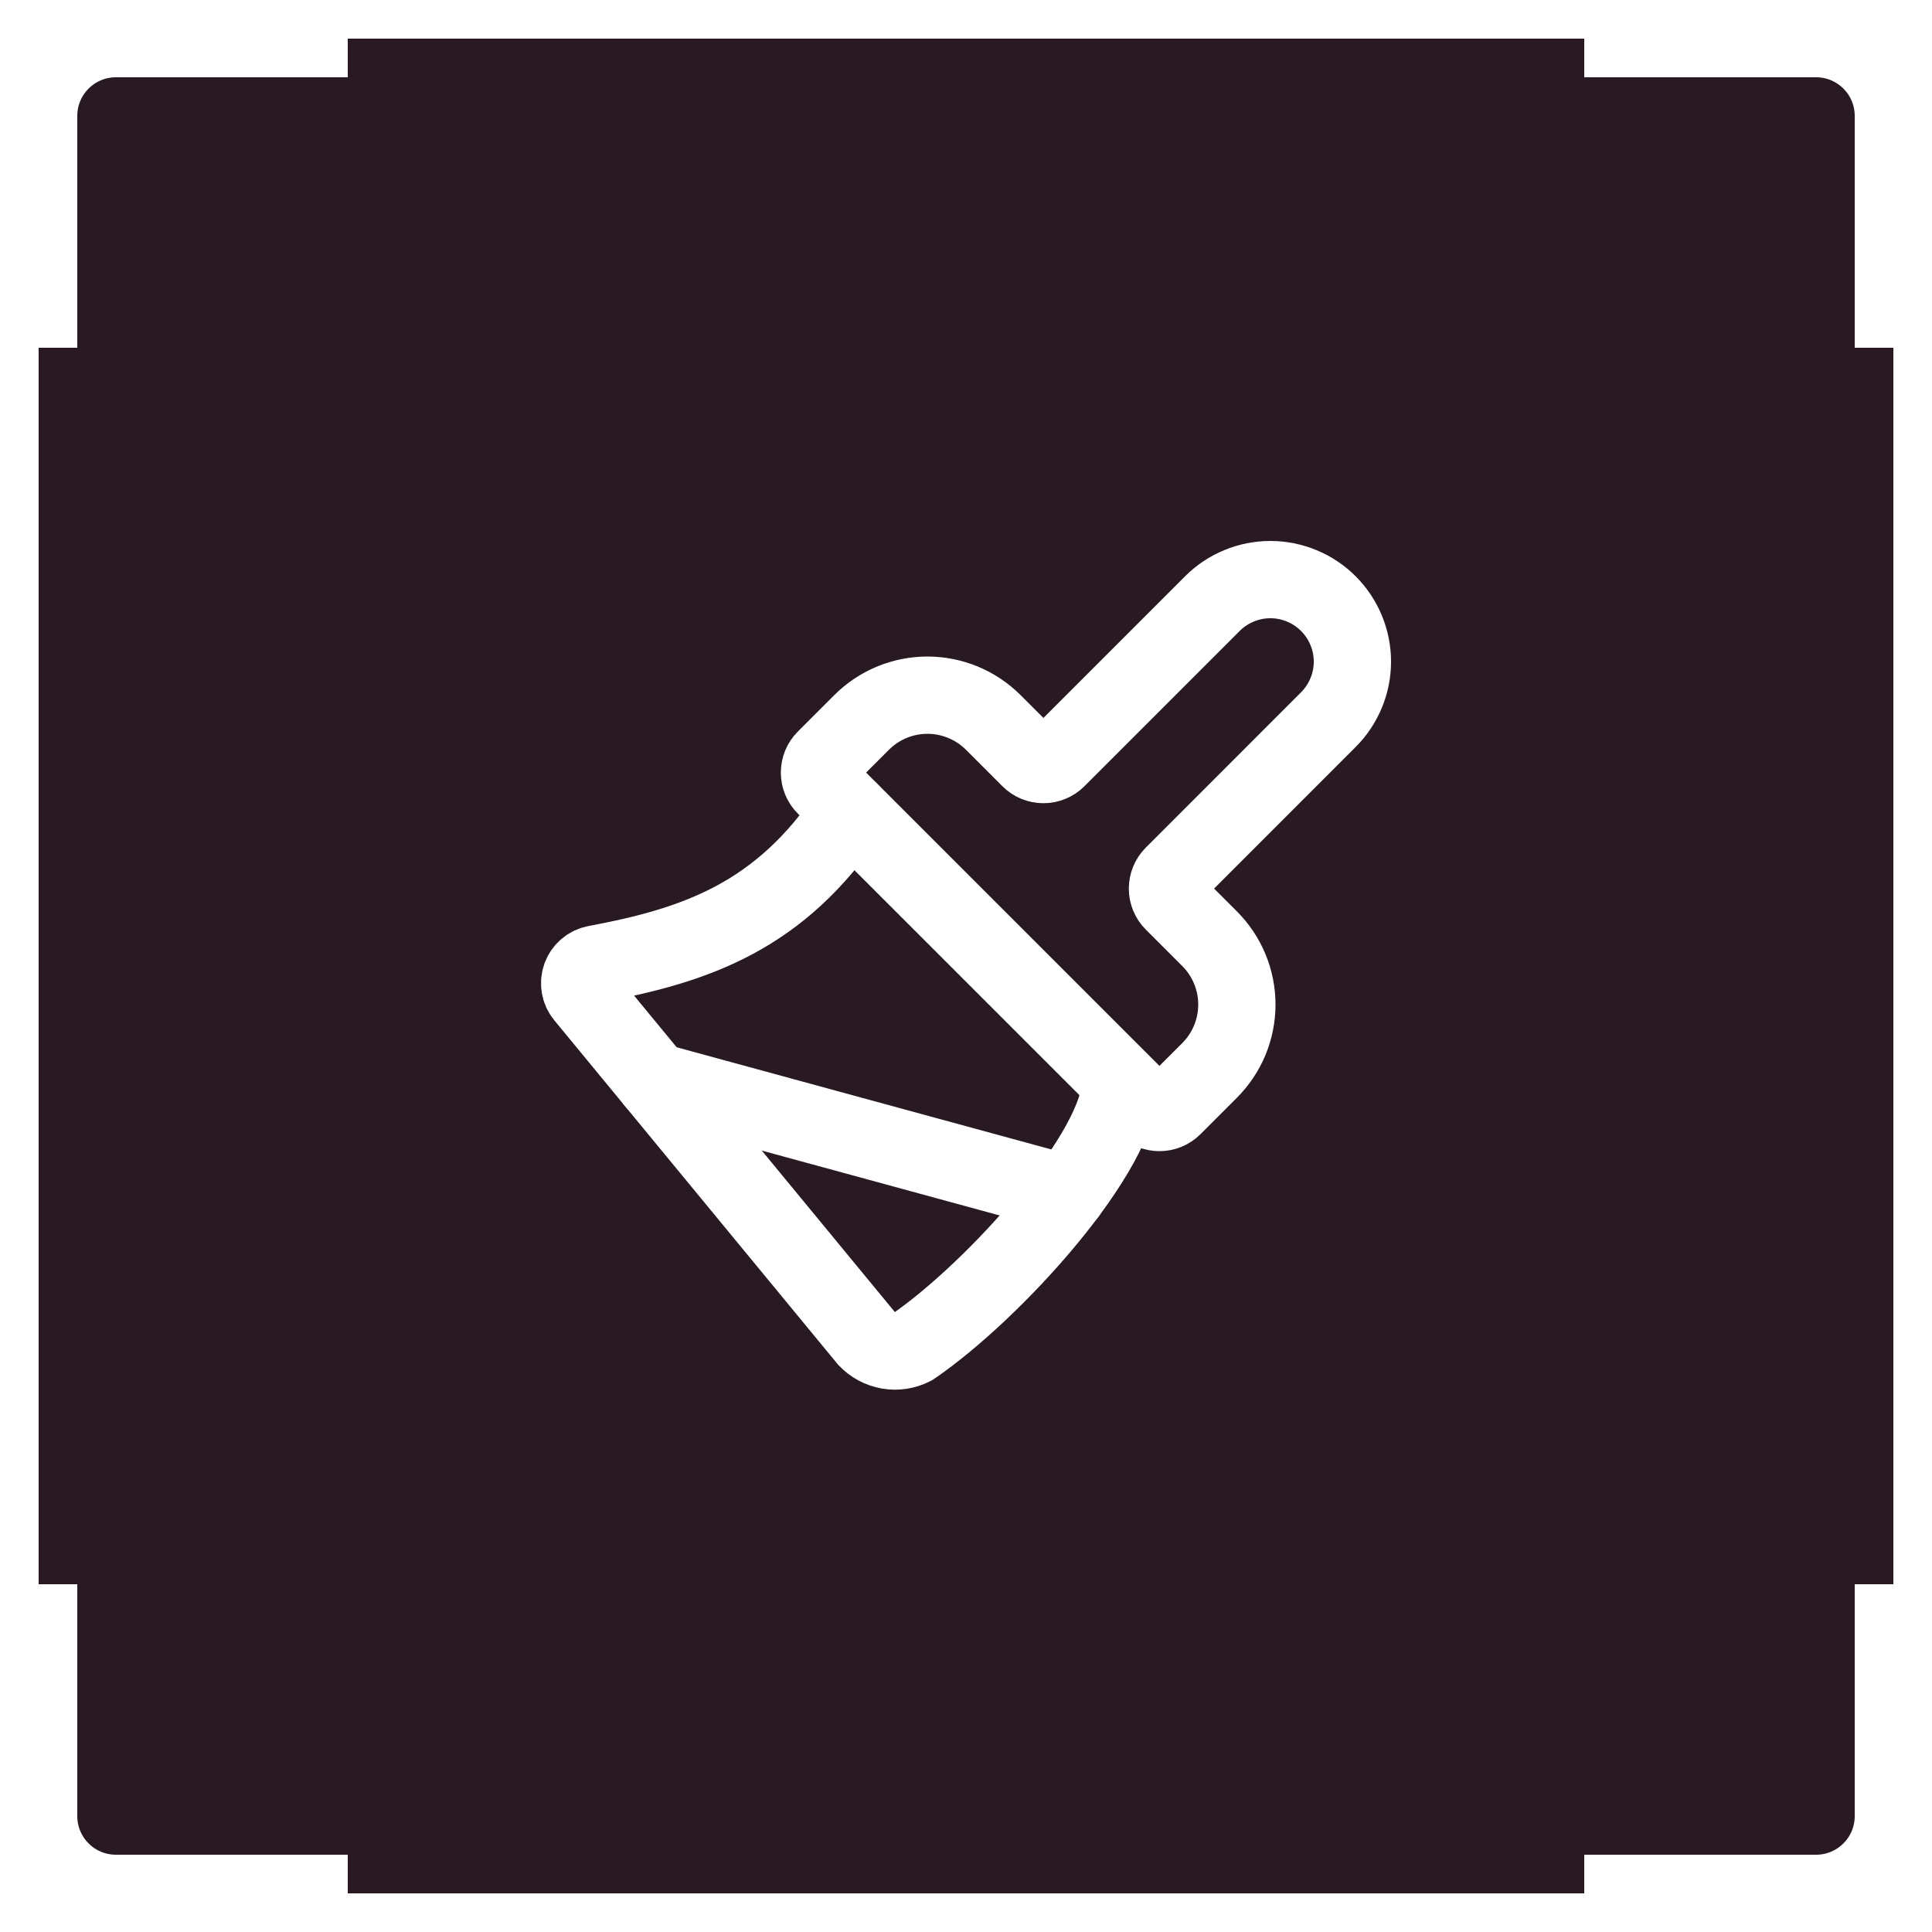 <svg preserveAspectRatio="none" width="100%" height="100%" overflow="visible" style="display: block;" viewBox="0 0 50 50" fill="none" xmlns="http://www.w3.org/2000/svg">
<g id="Frame 88890439" filter="url(#filter0_i_2810_3690)">
<rect x="1" y="1" width="48" height="48" rx="2" fill="#291923"/>
<g id="Frame">
<path id="Vector" d="M27.622 30.897L16.942 27.984" stroke="white" stroke-width="2" stroke-linecap="round" stroke-linejoin="round"/>
<path id="Vector_2" d="M31.376 15.622C31.573 15.425 31.807 15.268 32.065 15.162C32.322 15.055 32.598 15 32.877 15C33.156 15 33.432 15.055 33.689 15.162C33.947 15.268 34.181 15.425 34.378 15.622C34.575 15.819 34.731 16.053 34.838 16.311C34.945 16.568 35 16.844 35 17.123C35 17.402 34.945 17.678 34.838 17.935C34.731 18.193 34.575 18.427 34.378 18.624L30.36 22.643C30.266 22.737 30.214 22.864 30.214 22.997C30.214 23.129 30.266 23.256 30.36 23.35L31.304 24.294C31.756 24.746 32.01 25.359 32.01 25.998C32.01 26.637 31.756 27.25 31.304 27.702L30.36 28.646C30.266 28.74 30.139 28.792 30.006 28.792C29.874 28.792 29.747 28.74 29.653 28.646L21.354 20.348C21.26 20.254 21.208 20.127 21.208 19.994C21.208 19.862 21.26 19.735 21.354 19.641L22.298 18.697C22.75 18.245 23.363 17.991 24.002 17.991C24.641 17.991 25.254 18.245 25.706 18.697L26.65 19.641C26.744 19.735 26.871 19.787 27.003 19.787C27.136 19.787 27.263 19.735 27.357 19.641L31.376 15.622Z" stroke="white" stroke-width="2" stroke-linecap="round" stroke-linejoin="round"/>
<path id="Vector_3" d="M22 21C20.196 23.71 18.03 24.46 15.417 24.948C15.33 24.964 15.249 25.002 15.182 25.059C15.114 25.115 15.063 25.189 15.032 25.271C15.002 25.354 14.993 25.443 15.008 25.53C15.022 25.617 15.059 25.699 15.115 25.767L22.435 34.65C22.584 34.808 22.78 34.913 22.993 34.95C23.207 34.987 23.427 34.953 23.62 34.854C25.735 33.405 29 29.792 29 28" stroke="white" stroke-width="2" stroke-linecap="round" stroke-linejoin="round"/>
</g>
<path id="Vector 1051" d="M1 9V3C1 1.895 1.895 1 3 1H9" stroke="white" stroke-width="2"/>
<path id="Vector 1052" d="M49 9V3C49 1.895 48.105 1 47 1H41" stroke="white" stroke-width="2"/>
<path id="Vector 1053" d="M1 41V47C1 48.105 1.895 49 3 49H9" stroke="white" stroke-width="2"/>
<path id="Vector 1054" d="M49 41V47C49 48.105 48.105 49 47 49H41" stroke="white" stroke-width="2"/>
</g>
<defs>
<filter id="filter0_i_2810_3690" x="0" y="0" width="50" height="50" filterUnits="userSpaceOnUse" color-interpolation-filters="sRGB">
<feFlood flood-opacity="0" result="BackgroundImageFix"/>
<feBlend mode="normal" in="SourceGraphic" in2="BackgroundImageFix" result="shape"/>
<feColorMatrix in="SourceAlpha" type="matrix" values="0 0 0 0 0 0 0 0 0 0 0 0 0 0 0 0 0 0 127 0" result="hardAlpha"/>
<feOffset/>
<feGaussianBlur stdDeviation="3"/>
<feComposite in2="hardAlpha" operator="arithmetic" k2="-1" k3="1"/>
<feColorMatrix type="matrix" values="0 0 0 0 1 0 0 0 0 1 0 0 0 0 1 0 0 0 1 0"/>
<feBlend mode="normal" in2="shape" result="effect1_innerShadow_2810_3690"/>
</filter>
</defs>
</svg>

